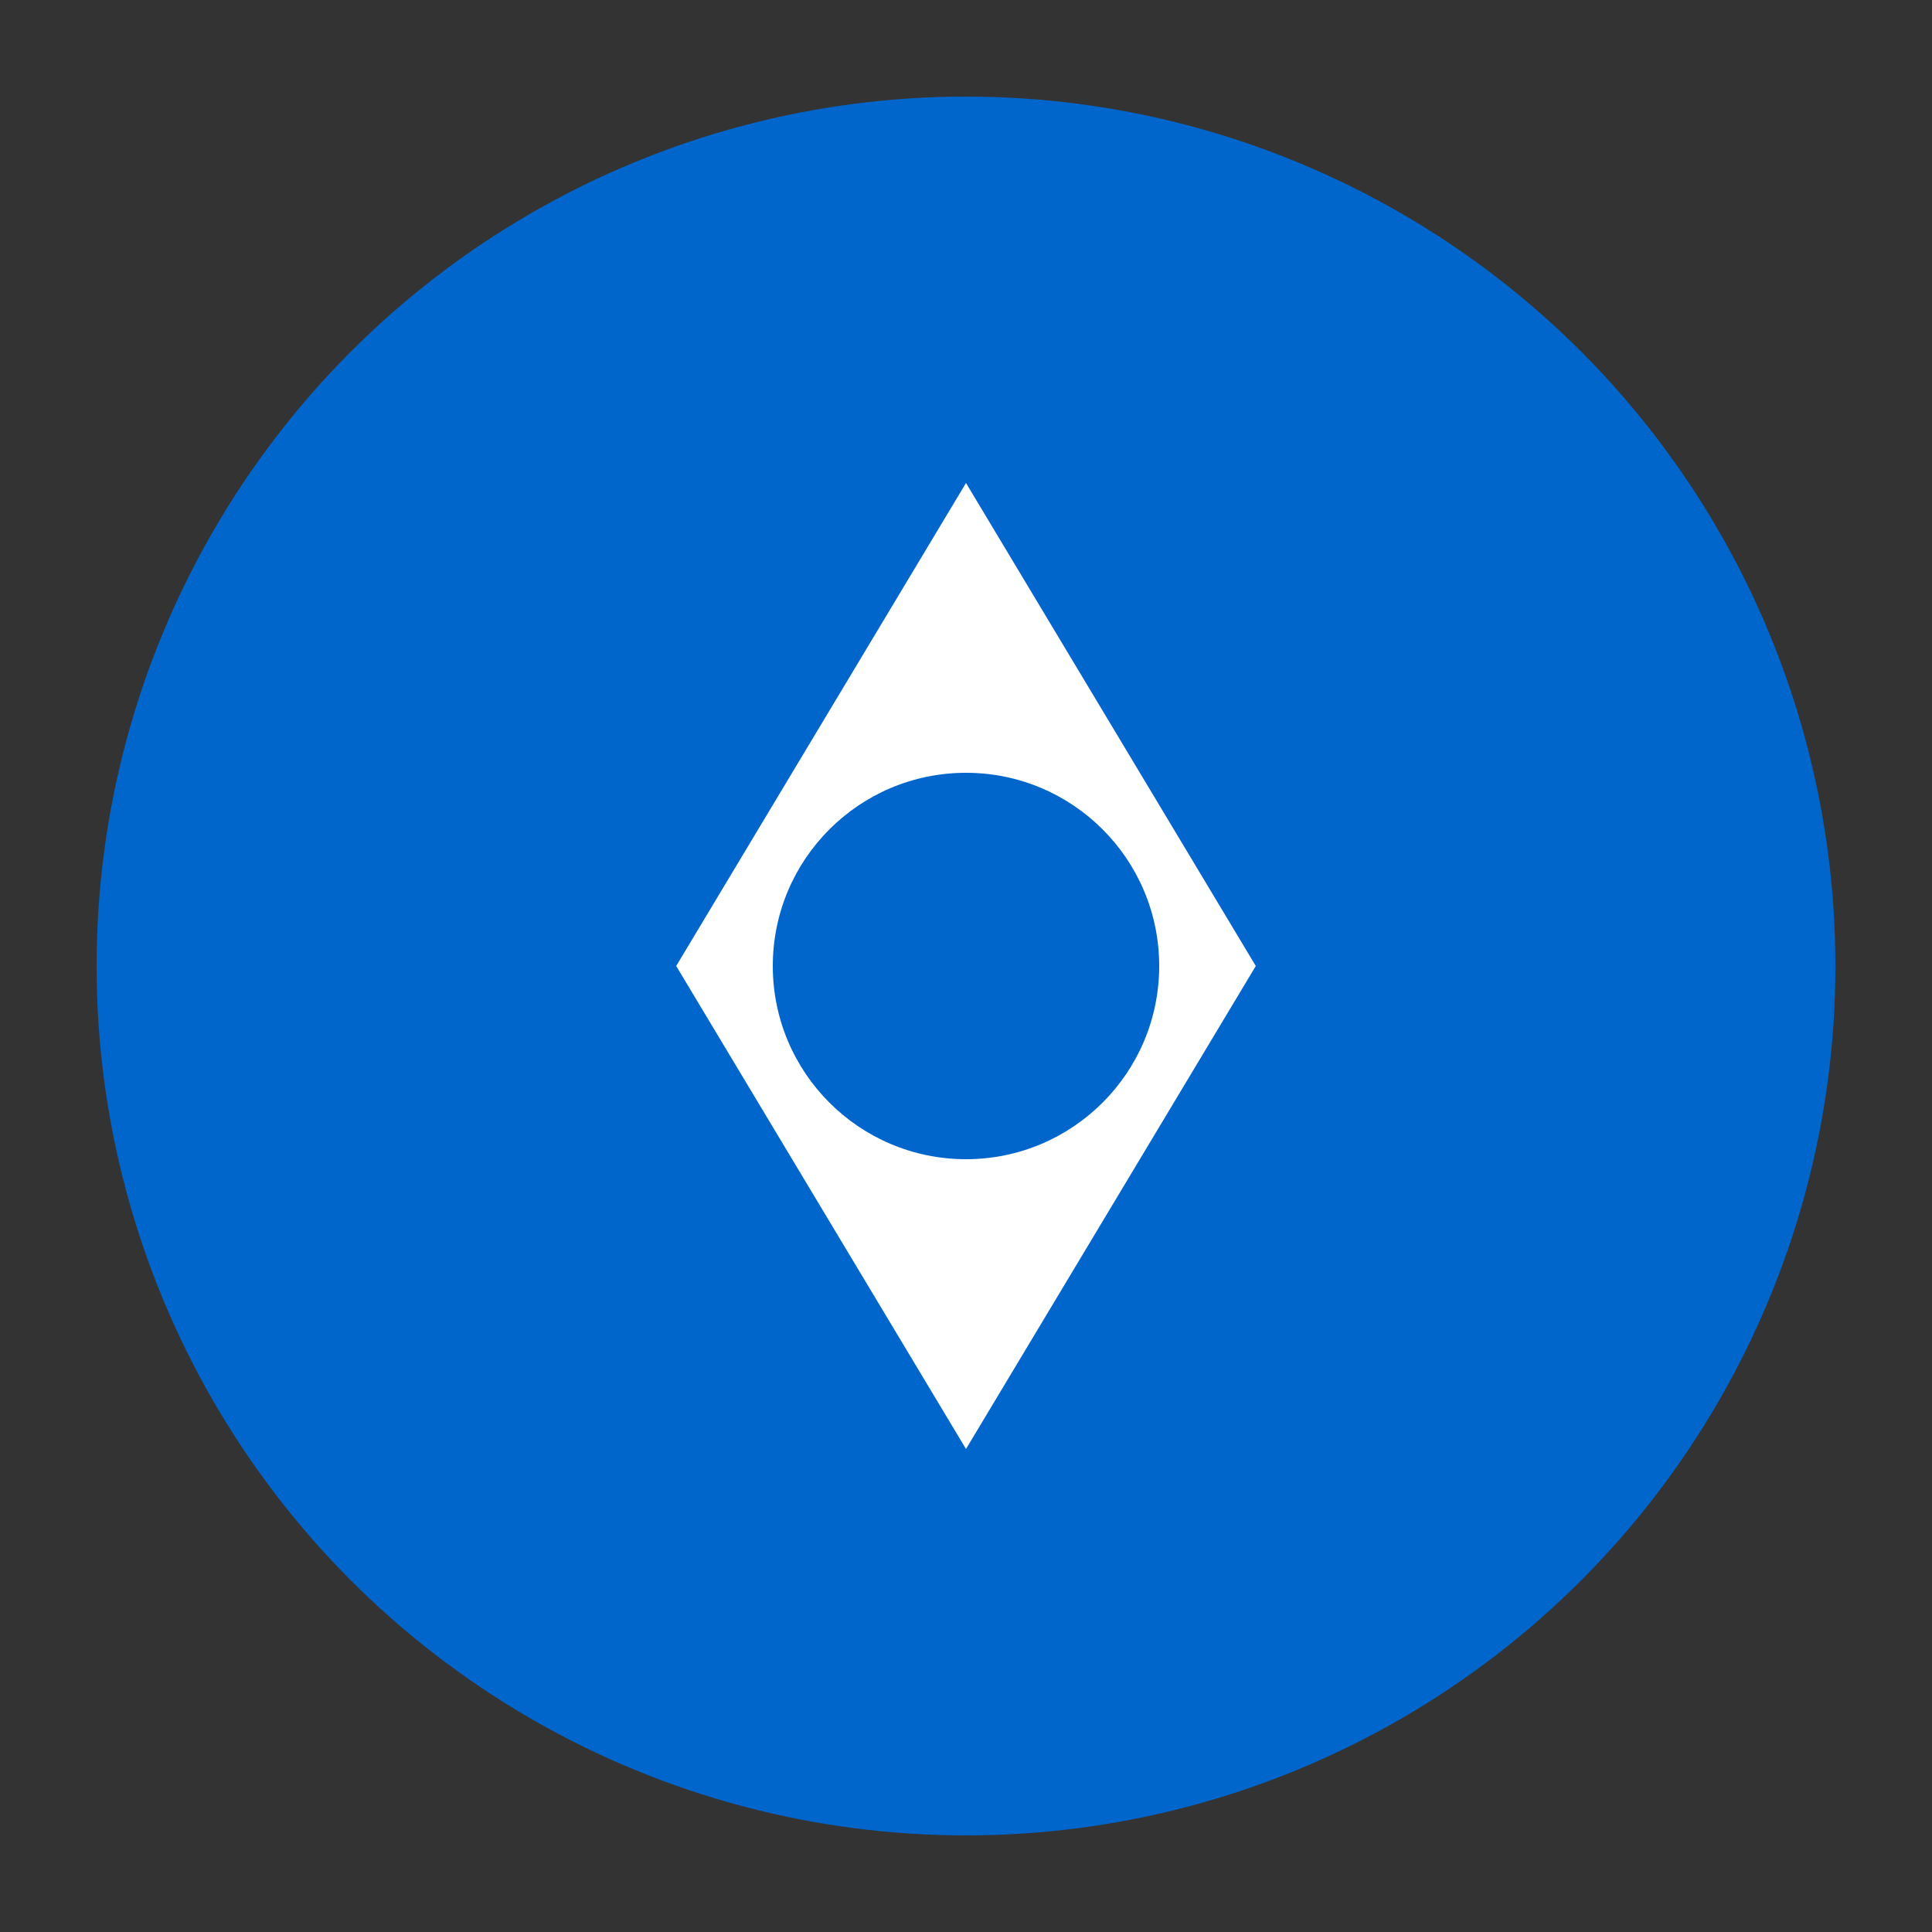 <?xml version="1.0" encoding="UTF-8" standalone="no"?>
<svg width="100" height="100" viewBox="0 0 100 100" xmlns="http://www.w3.org/2000/svg">
  <rect x="0" y="0" width="100" height="100" fill="#333333" stroke="none"/>
  <circle cx="50" cy="50" r="45" fill="#0066cc"/>
  <path d="M50 25 L65 50 L50 75 L35 50 Z" fill="white"/>
  <circle cx="50" cy="50" r="10" fill="#0066cc"/>
</svg>
